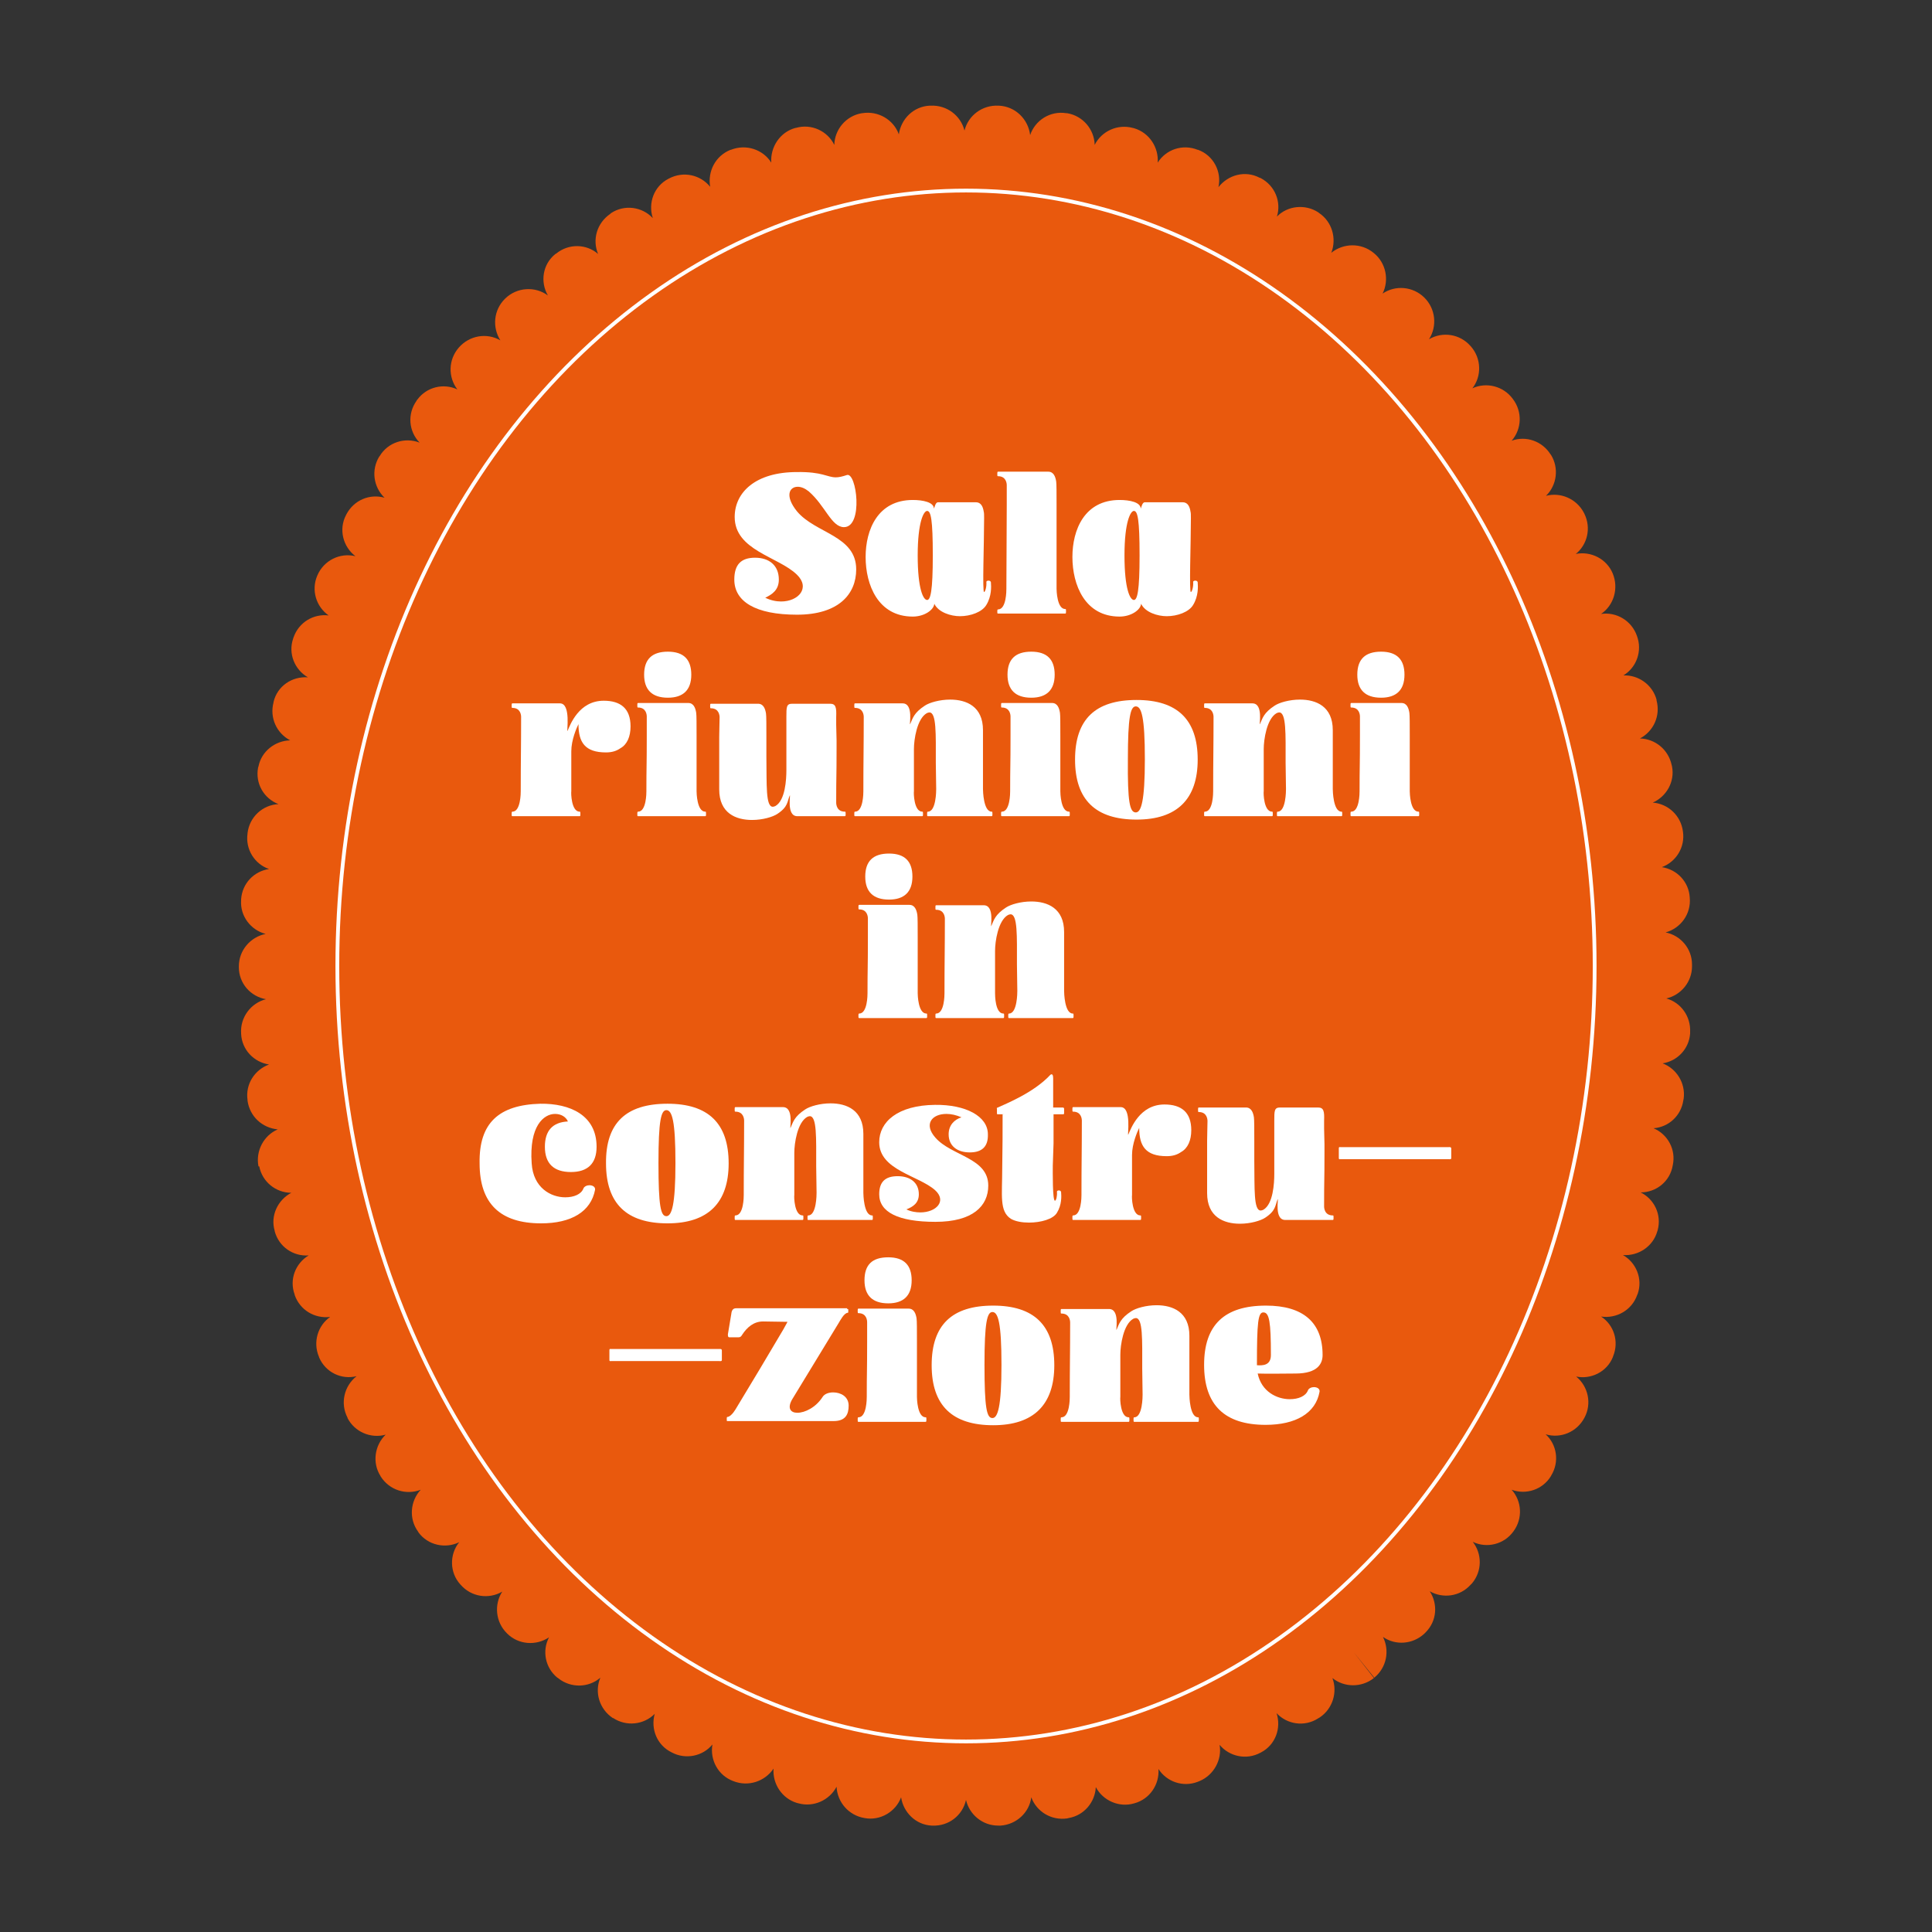 <?xml version="1.0" encoding="utf-8"?>
<!-- Generator: Adobe Illustrator 24.3.0, SVG Export Plug-In . SVG Version: 6.00 Build 0)  -->
<svg version="1.1" xmlns="http://www.w3.org/2000/svg" xmlns:xlink="http://www.w3.org/1999/xlink" x="0px" y="0px"
	 viewBox="0 0 512 512" style="enable-background:new 0 0 512 512;" xml:space="preserve">
<rect x="0" y="0" width="512" height="512" fill="#333333" stroke="none"/>
<style type="text/css">
	.st0{fill:#E9590D;}
	.st1{fill:none;stroke:#FFFFFF;stroke-miterlimit:10;}
	.st2{fill:#FFFFFF;}
</style>
<g id="Layer_1">
	<g id="Layer_3">
		<path class="st0" d="M68.7,309.1c0.8,4.1,4.4,7,8.5,7c-3.6,1.9-5.6,6.1-4.4,10.1v0.1c1.1,4.1,4.9,6.7,9,6.4
			c-3.5,2.1-5.2,6.4-3.7,10.4v0.1c1.4,4,5.3,6.3,9.4,5.8c-3.3,2.3-4.6,6.7-3,10.5c0,0,0.1,0.2,0.1,0.3c1.7,3.9,5.9,5.9,9.9,4.9
			c-3.3,2.6-4.4,7.2-2.4,11v0.1c1.9,3.7,6.2,5.5,10.1,4.4c-2.9,2.8-3.6,7.4-1.4,10.9l0.1,0.2c2.3,3.6,6.7,5,10.6,3.5
			c-2.8,3-3.2,7.7-0.7,11.1l0.1,0.2c2.5,3.4,7.1,4.4,10.8,2.6c-2.6,3.2-2.6,8,0.3,11.2l0.1,0.1c2.8,3.2,7.4,3.9,11,1.8
			c-2.2,3.4-1.8,8.1,1.3,11.1l0,0c3,3,7.7,3.3,11.1,1c-1.9,3.6-1,8.1,2.2,10.7c0.1,0,0.3,0.2,0.3,0.2c3.3,2.6,8,2.5,11.1-0.2
			c-1.6,3.8-0.3,8.3,3.3,10.7h0.1c3.5,2.3,8.1,1.8,11-1.1c-1.1,4,0.6,8.3,4.5,10.2l0,0c3.7,2,8.3,1,10.8-2.1
			c-0.7,4.1,1.5,8.2,5.5,9.7l0,0c4,1.6,8.4,0.1,10.7-3.3c-0.3,4,2.2,7.9,6.2,9.1c0.1,0,0.3,0.1,0.4,0.1c4,1.1,8.2-0.8,10.1-4.4
			c0.2,4.1,3.2,7.6,7.4,8.3l0,0c4.2,0.8,8.3-1.7,9.7-5.5c0.6,4,3.9,7.3,8.1,7.5h0.2c4.3,0.2,8-2.7,8.9-6.8c0.9,3.9,4.4,6.8,8.5,6.8
			c0.2,0,0.4,0,0.5,0h0.2c4.2-0.3,7.6-3.5,8.1-7.5c1.4,3.8,5.3,6.2,9.5,5.6l0.4-0.1c4.1-0.7,7-4.2,7.2-8.2c1.9,3.6,6.2,5.5,10.2,4.3
			l0,0c4.1-1.1,6.7-5,6.4-9.1c2.2,3.4,6.5,4.9,10.4,3.4c0.1,0,0.4-0.2,0.5-0.2c3.8-1.6,6-5.7,5.3-9.6c2.6,3.1,7.1,4.1,10.8,2.1
			l0.2-0.1c3.8-2,5.4-6.4,4.1-10.4c2.8,3,7.4,3.7,11,1.4c0.1-0.1,0.4-0.2,0.5-0.3c3.4-2.3,4.7-6.7,3.3-10.4c3.1,2.5,7.7,2.6,11,0
			l-5.4-6.9l5.5,6.8c3.3-2.7,4.1-7.2,2.3-10.8c3.3,2.3,7.8,2,10.9-0.8c0.1-0.1,0.3-0.3,0.4-0.4c3-3,3.3-7.5,1.1-10.9
			c3.5,2,8,1.4,10.8-1.7c0.1-0.1,0.3-0.3,0.4-0.4c2.7-3.2,2.7-7.8,0.2-11c3.7,1.8,8.3,0.7,10.8-2.8l0,0c2.5-3.4,2.2-8-0.5-11
			c3.8,1.4,8.2,0,10.4-3.6l0.1-0.2c2.2-3.6,1.5-8.2-1.5-10.9c4,1.2,8.3-0.6,10.3-4.4l0,0c2-3.7,1-8.3-2.2-10.9
			c3.9,0.8,8.1-1.2,9.7-5.1l0.1-0.3c1.6-3.9,0.2-8.3-3.2-10.5c4.1,0.6,8.2-1.7,9.6-5.8l0.1-0.2c1.4-4-0.4-8.3-3.9-10.3
			c4.1,0.3,8-2.3,9.1-6.3c0,0,0.1-0.2,0.1-0.3c1.1-4.1-0.9-8.2-4.5-10c4.1,0,7.8-2.9,8.5-7.2l0,0c0.9-4.1-1.3-8.2-5.1-9.8
			c4-0.3,7.3-3.3,7.9-7.4c0-0.1,0.1-0.4,0.1-0.5c0.5-4.1-1.9-7.9-5.6-9.3c3.9-0.6,7-3.8,7.3-7.9c0-0.1,0-0.4,0-0.4
			c0.2-4.1-2.4-7.8-6.3-8.9c3.9-0.9,6.8-4.4,6.8-8.5V256v-0.1v-0.1v-0.2c0-4.2-3-7.7-7-8.5c4-1.1,6.8-4.9,6.4-9.2l0,0
			c-0.2-4.2-3.4-7.5-7.4-8.1c3.8-1.4,6.2-5.3,5.6-9.4l0,0c-0.5-4.2-3.9-7.4-8-7.7c3.6-1.6,5.9-5.5,5.1-9.6c0-0.1-0.1-0.3-0.1-0.4
			c-0.9-4.1-4.4-6.9-8.4-7c3.6-1.9,5.5-6,4.4-10.1v-0.2c-1.1-4-4.9-6.6-8.8-6.4c3.5-2.1,5.1-6.5,3.6-10.5l0,0
			c-1.4-4-5.4-6.4-9.5-5.8c3.4-2.3,4.7-6.8,3.1-10.7l0,0c-1.6-3.9-5.8-6-9.8-5.2c3.1-2.5,4.1-6.9,2.3-10.6c0-0.1-0.2-0.3-0.2-0.4
			c-2-3.7-6.2-5.4-10-4.4c2.9-2.8,3.5-7.4,1.3-10.9l-0.1-0.1c-2.2-3.5-6.5-5-10.3-3.6c2.7-3.1,2.9-7.7,0.3-11.1l0,0
			c-2.5-3.4-7-4.5-10.7-2.8c2.5-3.2,2.4-7.9-0.4-11.1l-0.1-0.1c-2.8-3.2-7.4-3.9-11-1.8c2.2-3.4,1.8-8.1-1.3-11.1l0,0
			c-3-2.9-7.6-3.3-11-1c1.8-3.6,0.9-8.2-2.4-10.8l0,0c-3.3-2.7-8-2.6-11.2,0c1.5-3.8,0.2-8.3-3.3-10.6l-0.1-0.1
			c-3.5-2.3-8.2-1.8-11,1.1c1.2-3.9-0.5-8.2-4.3-10.2c0,0-0.2-0.1-0.3-0.1c-3.8-2-8.3-0.8-10.9,2.5c0.9-4.1-1.3-8.4-5.4-9.9h-0.1
			c-4-1.6-8.4-0.1-10.6,3.4c0.3-4-2.2-7.9-6.2-9.1c-0.1,0-0.3-0.1-0.4-0.1c-4.1-1.1-8.3,0.9-10.1,4.5c-0.1-4.1-3.1-7.7-7.3-8.4h-0.2
			c-4.3-0.7-8.3,1.9-9.6,5.8c-0.5-4.2-3.9-7.6-8.3-7.8h-0.1c-4.3-0.2-8,2.6-9,6.6c-1-4-4.7-6.8-9-6.6h-0.2c-4.3,0.2-7.6,3.5-8.2,7.6
			c-1.4-3.9-5.5-6.3-9.7-5.6h-0.1c-4.2,0.7-7.2,4.3-7.3,8.4c-1.8-3.7-6.1-5.7-10.2-4.5h-0.1c-4.1,1.1-6.7,5.1-6.4,9.2
			c-2.2-3.5-6.7-5-10.7-3.4h-0.1c-4,1.6-6.1,5.7-5.4,9.8c-2.6-3.2-7.1-4.2-10.9-2.2l-0.2,0.1c-3.8,2-5.4,6.4-4.1,10.4
			c-2.8-3-7.5-3.7-11.1-1.3l-0.2,0.2c-3.5,2.4-4.8,6.8-3.2,10.6c-3.1-2.7-7.8-2.8-11.1-0.1l-0.2,0.1c-3.4,2.7-4.1,7.4-2,11
			c-3.4-2.5-8.2-2.2-11.3,0.8l0,0c-3.1,3-3.5,7.6-1.3,11.1c-3.6-2.1-8.2-1.3-11,1.9l0,0c-2.8,3.2-2.9,7.8-0.4,11.1
			c-3.6-1.7-8.1-0.7-10.6,2.7c0,0-0.2,0.2-0.2,0.3c-2.5,3.5-2.1,8.1,0.8,11.1c-3.9-1.5-8.4-0.1-10.6,3.6l-0.1,0.1
			c-2.2,3.6-1.5,8.1,1.4,10.9c-3.9-1.1-8.1,0.6-10.1,4.4l-0.1,0.2c-2,3.8-0.8,8.4,2.5,10.9c-4.1-1-8.4,1.1-10.1,5.1l0,0
			c-1.7,3.9-0.3,8.3,3,10.6c-4-0.5-7.9,1.8-9.3,5.8c0,0-0.1,0.2-0.1,0.3c-1.4,4,0.4,8.3,3.9,10.3c-4.2-0.3-8.1,2.3-9.1,6.5v0.1
			c-1.1,4.1,0.8,8.2,4.4,10.1c-4,0.1-7.6,2.9-8.4,6.9l-0.1,0.3c-0.8,4.2,1.5,8.2,5.4,9.7c-4.2,0.2-7.7,3.4-8.2,7.7v0.1
			c-0.6,4.2,1.9,8.1,5.7,9.4c-4,0.6-7.1,3.8-7.4,8v0.3c-0.3,4.2,2.6,7.9,6.5,8.9c-4,0.8-7.1,4.3-7.1,8.6v0.2c0,4.3,3.1,7.8,7.2,8.5
			c-4,1-6.9,4.8-6.6,9.1v0.1c0.2,4.2,3.4,7.5,7.4,8.1c-3.8,1.4-6.3,5.2-5.7,9.4v0.2c0.6,4.2,3.9,7.2,8,7.6c-3.7,1.6-5.9,5.7-5.1,9.8
			"/>
		<ellipse class="st1" cx="256" cy="256" rx="166.6" ry="205.5"/>
	</g>
</g>
<g id="Layer_2">
	<g>
		<path class="st2" d="M223.6,139.7c-3.3-0.1-4.9-5.7-9.3-9.5c-1-0.8-2-1.2-2.9-1.2c-2.2,0-3.5,2.4-0.2,6.5
			c4.9,5.9,15.7,6.4,15.7,15.4c0,6.5-4.6,12-15.7,12c-11,0-16.6-3.5-16.6-9.3c0-4,1.8-5.8,5.5-5.8c3.7,0,6.3,2,6.3,5.8
			c0,2.7-1.7,3.9-3.6,4.8c1.4,0.7,2.9,1,4.2,1c4.6,0,7.8-3.6,4.2-7.1c-4.9-4.8-16.5-6.4-16.5-15.3c0-6.5,5.5-11.9,16.5-11.9
			c6.8-0.1,8,1.4,10.3,1.4c0.8,0,1.7-0.2,2.9-0.6C227,124.9,228.9,139.8,223.6,139.7z"/>
		<path class="st2" d="M260.8,137.3c0,6.7-0.5,19.7,0,19.6c0.3-0.1,0.7-1.4,0.6-2.7c0-0.4,1.1-0.5,1.2,0.1c0.1,1.2,0.2,3.7-1.2,6
			c-1.1,1.9-4.2,3-7,3c-2.4,0-5.7-1-6.8-3.3c-0.1,1.6-2.6,3.4-5.7,3.4c-9.2,0-12.5-8.4-12.5-15.8c0-7.2,3.2-15.1,12.5-15.1
			c2.7,0,5.6,0.6,5.6,2.3c0.2-0.4,0.4-1.7,1.1-1.7c2.5,0,7.3,0,10,0c1.4,0,1.9,1.2,2.1,2.5C260.8,135.9,260.8,136.6,260.8,137.3z
			 M245.7,159c0.9,0,1.5-2.4,1.5-11.8c0-9.5-0.5-11.8-1.5-11.8c-0.9,0-2.5,2.9-2.5,11.8C243.2,156.2,244.7,159,245.7,159z"/>
		<path class="st2" d="M264.3,162.3v-0.4c0-0.2,0-0.4,0.2-0.4c2.2,0,2.2-5,2.2-5.4c0-6.9,0.1-14,0.1-22.3c0-1.9,0-3.7,0-5.2
			c0-0.4-0.1-2.4-2.3-2.4c-0.2,0-0.2-0.1-0.2-0.4v-0.4c0-0.2,0-0.4,0.2-0.4c5.4,0,7.9,0,13.3,0c1.4,0,1.9,1.3,2.1,2.6
			c0.1,0.6,0.1,3.2,0.1,6.1v22.3c0,0.4,0.1,5.4,2.3,5.4c0.2,0,0.2,0.1,0.2,0.4v0.4c0,0.2,0,0.4-0.2,0.4h-17.8
			C264.3,162.6,264.3,162.5,264.3,162.3z"/>
		<path class="st2" d="M315.6,137.3c0,6.7-0.5,19.7,0,19.6c0.3-0.1,0.7-1.4,0.6-2.7c0-0.4,1.1-0.5,1.2,0.1c0.1,1.2,0.2,3.7-1.2,6
			c-1.1,1.9-4.2,3-7,3c-2.4,0-5.7-1-6.8-3.3c-0.1,1.6-2.6,3.4-5.7,3.4c-9.2,0-12.5-8.4-12.5-15.8c0-7.2,3.2-15.1,12.5-15.1
			c2.7,0,5.6,0.6,5.6,2.3c0.2-0.4,0.4-1.7,1.1-1.7c2.5,0,7.3,0,10,0c1.4,0,1.9,1.2,2.1,2.5C315.6,135.9,315.6,136.6,315.6,137.3z
			 M300.5,159c0.9,0,1.5-2.4,1.5-11.8c0-9.5-0.5-11.8-1.5-11.8c-0.9,0-2.5,2.9-2.5,11.8C298,156.2,299.5,159,300.5,159z"/>
	</g>
	<g>
		<path class="st2" d="M153.6,215.1c0.2,0,0.2,0.1,0.2,0.4v0.4c0,0.2,0,0.4-0.2,0.4h-17.8c-0.2,0-0.2-0.1-0.2-0.4v-0.4
			c0-0.2,0-0.4,0.2-0.4c2.2,0,2.2-5,2.2-5.4c0-8.4,0.1-11.6,0.1-19.7c0-0.4-0.1-2.4-2.3-2.4c-0.2,0-0.2-0.1-0.2-0.4v-0.4
			c0-0.2,0-0.4,0.2-0.4c5.4,0,7.2,0,12.6,0c3,0,1.7,7.7,2,7.3c0.7-1.6,3-8,9.6-8c4.4,0,7.1,2,7.1,6.8c0,2.7-0.9,4.8-2.7,5.8
			c-1,0.7-2.2,1.1-3.8,1.1c-5.6,0-7.3-2.7-7.3-7.5c-0.5,1-1.9,4.2-1.9,7.2v10.6C151.3,210.1,151.4,215.1,153.6,215.1z"/>
		<path class="st2" d="M184.6,209.7c0,0.4,0.1,5.4,2.3,5.4c0.2,0,0.2,0.1,0.2,0.4v0.4c0,0.2,0,0.4-0.2,0.4h-17.8
			c-0.2,0-0.2-0.1-0.2-0.4v-0.4c0-0.2,0-0.4,0.2-0.4c2.2,0,2.2-5,2.2-5.4c0-6.9,0.1-6.3,0.1-14.6c0-1.9,0-3.7,0-5.2
			c0-0.4-0.1-2.4-2.3-2.4c-0.2,0-0.2-0.1-0.2-0.4v-0.4c0-0.2,0-0.4,0.2-0.4c5.4,0,7.9,0,13.3,0c1.4,0,1.9,1.3,2.1,2.6
			c0.1,0.6,0.1,3.2,0.1,6.1C184.6,209.7,184.6,195.1,184.6,209.7z M177,172.7c4.2,0,6.2,2.1,6.2,6.1c0,4.1-2.2,6.1-6.2,6.1
			c-4.2,0-6.3-2.1-6.3-6.1C170.7,174.7,172.8,172.7,177,172.7z"/>
		<path class="st2" d="M203.1,200.5c0.1,7.6-0.2,13.3,1.7,13.3c0.2,0,0.5-0.1,0.7-0.2c2.6-1.5,2.9-7,2.9-9.5v-14.1
			c0-2.6,0-3.5,1.5-3.5c5.4,0,4.8,0,10.1,0c1.5,0,1.7,1,1.6,3.5c0,0.7,0,1.4,0,2.1l0.1,4.1c0,0.7,0,1.4,0,2.1
			c0,8.4-0.1,6.3-0.1,14.4c0,0.4,0.1,2.4,2.3,2.4c0.2,0,0.2,0.1,0.2,0.4v0.4c0,0.2,0,0.4-0.2,0.4c-5.4,0-7.2,0-12.6,0
			c-3,0-1.7-5.9-2-5.5c-0.7,1.6-0.4,3-3.3,4.9c-1.2,0.8-3.9,1.6-6.7,1.6c-4.3,0-8.7-1.8-8.7-8.1v-13.9c0-1.9,0.1-3.7,0.1-5.2
			c0-0.4-0.1-2.4-2.3-2.4c-0.2,0-0.2-0.1-0.2-0.4v-0.4c0-0.2,0-0.4,0.2-0.4c5.4,0,7.1,0,12.5,0c1.4,0,1.9,1.3,2.1,2.6
			c0.1,0.6,0.1,3.3,0.1,6.2L203.1,200.5z"/>
		<path class="st2" d="M244.4,215.1c0.2,0,0.2,0.1,0.2,0.4v0.4c0,0.2,0,0.4-0.2,0.4h-17.8c-0.2,0-0.2-0.1-0.2-0.4v-0.4
			c0-0.2,0-0.4,0.2-0.4c2.2,0,2.2-5,2.2-5.4c0-8.4,0.1-11.6,0.1-19.7c0-0.4-0.1-2.4-2.3-2.4c-0.2,0-0.2-0.1-0.2-0.4v-0.4
			c0-0.2,0-0.4,0.2-0.4c5.4,0,7.2,0,12.6,0c3,0,1.7,5.9,2,5.5c0.7-1.6,1-3,3.9-4.9c1.2-0.8,3.9-1.6,6.7-1.6c4.3,0,8.7,1.8,8.7,8.1
			v15.6c0,0.4,0.1,6,2.3,6c0.2,0,0.2,0.1,0.2,0.4v0.4c0,0.2,0,0.4-0.2,0.4h-16.9c-0.2,0-0.2-0.1-0.2-0.4v-0.4c0-0.2,0-0.4,0.2-0.4
			c2.2,0,2.2-5.6,2.2-6l-0.1-7c0-7.6,0.2-13.3-1.7-13.3c-0.2,0-0.5,0.1-0.7,0.2c-2.6,1.5-3.4,7-3.4,9.5v11.2
			C242.1,210.1,242.2,215.1,244.4,215.1z"/>
		<path class="st2" d="M281,209.7c0,0.4,0.1,5.4,2.3,5.4c0.2,0,0.2,0.1,0.2,0.4v0.4c0,0.2,0,0.4-0.2,0.4h-17.8
			c-0.2,0-0.2-0.1-0.2-0.4v-0.4c0-0.2,0-0.4,0.2-0.4c2.2,0,2.2-5,2.2-5.4c0-6.9,0.1-6.3,0.1-14.6c0-1.9,0-3.7,0-5.2
			c0-0.4-0.1-2.4-2.3-2.4c-0.2,0-0.2-0.1-0.2-0.4v-0.4c0-0.2,0-0.4,0.2-0.4c5.4,0,7.9,0,13.3,0c1.4,0,1.9,1.3,2.1,2.6
			c0.1,0.6,0.1,3.2,0.1,6.1C281,209.7,281,195.1,281,209.7z M273.3,172.7c4.2,0,6.2,2.1,6.2,6.1c0,4.1-2.2,6.1-6.2,6.1
			c-4.2,0-6.3-2.1-6.3-6.1C267,174.7,269.1,172.7,273.3,172.7z"/>
		<path class="st2" d="M301.2,185.5c10.8,0,16.2,5.2,16.2,15.8c0,10.5-5.5,15.9-16.2,15.9c-10.8,0-16.3-5.2-16.3-15.9
			C284.9,190.6,290.3,185.5,301.2,185.5z M301,215.3c1.4,0,2.4-2.9,2.4-14.1c0-11.2-0.9-14-2.4-14c-1.4,0-2.1,2.7-2.1,14
			C298.8,212.6,299.4,215.3,301,215.3z"/>
		<path class="st2" d="M337.1,215.1c0.2,0,0.2,0.1,0.2,0.4v0.4c0,0.2,0,0.4-0.2,0.4h-17.8c-0.2,0-0.2-0.1-0.2-0.4v-0.4
			c0-0.2,0-0.4,0.2-0.4c2.2,0,2.2-5,2.2-5.4c0-8.4,0.1-11.6,0.1-19.7c0-0.4-0.1-2.4-2.3-2.4c-0.2,0-0.2-0.1-0.2-0.4v-0.4
			c0-0.2,0-0.4,0.2-0.4c5.4,0,7.2,0,12.6,0c3,0,1.7,5.9,2,5.5c0.7-1.6,1-3,3.9-4.9c1.2-0.8,3.9-1.6,6.7-1.6c4.3,0,8.7,1.8,8.7,8.1
			v15.6c0,0.4,0.1,6,2.3,6c0.2,0,0.2,0.1,0.2,0.4v0.4c0,0.2,0,0.4-0.2,0.4h-16.9c-0.2,0-0.2-0.1-0.2-0.4v-0.4c0-0.2,0-0.4,0.2-0.4
			c2.2,0,2.2-5.6,2.2-6l-0.1-7c0-7.6,0.2-13.3-1.7-13.3c-0.2,0-0.5,0.1-0.7,0.2c-2.6,1.5-3.4,7-3.4,9.5v11.2
			C334.8,210.1,334.9,215.1,337.1,215.1z"/>
		<path class="st2" d="M373.6,209.7c0,0.4,0.1,5.4,2.3,5.4c0.2,0,0.2,0.1,0.2,0.4v0.4c0,0.2,0,0.4-0.2,0.4h-17.8
			c-0.2,0-0.2-0.1-0.2-0.4v-0.4c0-0.2,0-0.4,0.2-0.4c2.2,0,2.2-5,2.2-5.4c0-6.9,0.1-6.3,0.1-14.6c0-1.9,0-3.7,0-5.2
			c0-0.4-0.1-2.4-2.3-2.4c-0.2,0-0.2-0.1-0.2-0.4v-0.4c0-0.2,0-0.4,0.2-0.4c5.4,0,7.9,0,13.3,0c1.4,0,1.9,1.3,2.1,2.6
			c0.1,0.6,0.1,3.2,0.1,6.1C373.6,209.7,373.6,195.1,373.6,209.7z M366,172.7c4.2,0,6.2,2.1,6.2,6.1c0,4.1-2.2,6.1-6.2,6.1
			c-4.2,0-6.3-2.1-6.3-6.1C359.7,174.7,361.8,172.7,366,172.7z"/>
	</g>
	<g>
		<path class="st2" d="M243.2,263.2c0,0.4,0.1,5.4,2.3,5.4c0.2,0,0.2,0.1,0.2,0.4v0.4c0,0.2,0,0.4-0.2,0.4h-17.8
			c-0.2,0-0.2-0.1-0.2-0.4v-0.4c0-0.2,0-0.4,0.2-0.4c2.2,0,2.2-5,2.2-5.4c0-6.9,0.1-6.3,0.1-14.6c0-1.9,0-3.7,0-5.2
			c0-0.4-0.1-2.4-2.3-2.4c-0.2,0-0.2-0.1-0.2-0.4v-0.4c0-0.2,0-0.4,0.2-0.4c5.4,0,7.9,0,13.3,0c1.4,0,1.9,1.3,2.1,2.6
			c0.1,0.6,0.1,3.2,0.1,6.1C243.2,263.2,243.2,248.6,243.2,263.2z M235.6,226.2c4.2,0,6.2,2.1,6.2,6.1c0,4.1-2.2,6.1-6.2,6.1
			c-4.2,0-6.3-2.1-6.3-6.1C229.3,228.2,231.4,226.2,235.6,226.2z"/>
		<path class="st2" d="M265.9,268.6c0.2,0,0.2,0.1,0.2,0.4v0.4c0,0.2,0,0.4-0.2,0.4h-17.8c-0.2,0-0.2-0.1-0.2-0.4v-0.4
			c0-0.2,0-0.4,0.2-0.4c2.2,0,2.2-5,2.2-5.4c0-8.4,0.1-11.6,0.1-19.7c0-0.4-0.1-2.4-2.3-2.4c-0.2,0-0.2-0.1-0.2-0.4v-0.4
			c0-0.2,0-0.4,0.2-0.4c5.4,0,7.2,0,12.6,0c3,0,1.7,5.9,2,5.5c0.7-1.6,1-3,3.9-4.9c1.2-0.8,3.9-1.6,6.7-1.6c4.3,0,8.7,1.8,8.7,8.1
			v15.6c0,0.4,0.1,6,2.3,6c0.2,0,0.2,0.1,0.2,0.4v0.4c0,0.2,0,0.4-0.2,0.4h-16.9c-0.2,0-0.2-0.1-0.2-0.4v-0.4c0-0.2,0-0.4,0.2-0.4
			c2.2,0,2.2-5.6,2.2-6l-0.1-7c0-7.6,0.2-13.3-1.7-13.3c-0.2,0-0.5,0.1-0.7,0.2c-2.6,1.5-3.4,7-3.4,9.5v11.2
			C263.7,263.6,263.7,268.6,265.9,268.6z"/>
	</g>
	<g>
		<path class="st2" d="M143.2,292.5c7.8-0.1,14.9,3,14.9,11.4c0,4.5-2.4,6.7-6.8,6.7c-4.5,0-6.9-2.2-6.9-6.7c0-4.2,2-6.5,6.1-6.7
			c-0.5-1.2-1.8-2-3.4-2c-3,0-6.9,3.2-6.2,13.1c0.4,6.5,5.1,9,8.9,9c2.3,0,4.2-0.8,4.8-2.3c0.2-0.6,1-0.9,1.6-0.9
			c0.8,0,1.6,0.4,1.5,1.2c-1.1,5.8-6.3,8.9-14.3,8.9c-10.8,0-16.3-5.2-16.3-15.9C126.9,297.6,132.2,292.8,143.2,292.5z"/>
		<path class="st2" d="M176.9,292.5c10.8,0,16.2,5.2,16.2,15.8c0,10.5-5.5,15.9-16.2,15.9c-10.8,0-16.3-5.2-16.3-15.9
			C160.5,297.6,165.9,292.5,176.9,292.5z M176.6,322.3c1.4,0,2.4-2.9,2.4-14.1c0-11.2-0.9-14-2.4-14c-1.4,0-2.1,2.7-2.1,14
			C174.5,319.7,175.1,322.3,176.6,322.3z"/>
		<path class="st2" d="M212.7,322.1c0.2,0,0.2,0.1,0.2,0.4v0.4c0,0.2,0,0.4-0.2,0.4h-17.8c-0.2,0-0.2-0.1-0.2-0.4v-0.4
			c0-0.2,0-0.4,0.2-0.4c2.2,0,2.2-5,2.2-5.4c0-8.4,0.1-11.6,0.1-19.7c0-0.4-0.1-2.4-2.3-2.4c-0.2,0-0.2-0.1-0.2-0.4v-0.4
			c0-0.2,0-0.4,0.2-0.4c5.4,0,7.2,0,12.6,0c3,0,1.7,5.9,2,5.5c0.7-1.6,1-3,3.9-4.9c1.2-0.8,3.9-1.6,6.7-1.6c4.3,0,8.7,1.8,8.7,8.1
			v15.6c0,0.4,0.1,6,2.3,6c0.2,0,0.2,0.1,0.2,0.4v0.4c0,0.2,0,0.4-0.2,0.4h-16.9c-0.2,0-0.2-0.1-0.2-0.4v-0.4c0-0.2,0-0.4,0.2-0.4
			c2.2,0,2.2-5.6,2.2-6l-0.1-7c0-7.6,0.2-13.3-1.7-13.3c-0.2,0-0.5,0.1-0.7,0.2c-2.6,1.5-3.4,7-3.4,9.5v11.2
			C210.4,317.1,210.5,322.1,212.7,322.1z"/>
		<path class="st2" d="M257,305.4c-3.3,0-5.6-1.7-5.6-4.8c0-2.4,1.5-3.9,3.4-4.5c-1.4-0.6-2.7-0.9-4-0.9c-3.8,0-6.1,2.7-2.9,6.3
			c4.3,4.9,14,5.3,14,12.7c0,5.4-4.1,9.6-14,9.6s-14.9-2.6-14.9-7.3c0-3.3,1.6-4.8,4.9-4.8c3.3,0,5.6,1.7,5.6,4.8
			c0,2.3-1.5,3.3-3.3,4c1.2,0.6,2.6,0.8,3.7,0.8c4.2,0,7.1-3,3.9-5.9c-4.4-3.9-14.8-5.3-14.8-12.7c0-5.4,4.9-9.8,14.8-9.9
			c8.1-0.1,14,3,14,7.8C261.9,303.8,260.3,305.4,257,305.4z"/>
		<path class="st2" d="M279,308.9c0,1.4-0.1,9.5,0.6,9.3c0.3-0.1,0.6-1.2,0.5-2.4c0-0.4,1-0.5,1.1,0.1c0.1,1.1,0.2,3.4-1.1,5.5
			c-1,1.7-4.3,2.6-7.4,2.6c-1.8,0-3.6-0.3-4.8-1c-3.1-2-2.3-6.2-2.3-13.4c0.1-5.6,0.1-10,0.1-14.2c0-0.1,0-0.1,0.4-0.1
			c-0.5,0-1.1,0-1.7,0c-0.2,0-0.2-0.1-0.2-0.3v-1.2c0,0-0.1-0.1,0-0.2c2.4-1.1,9.7-4,14.1-8.7c0.1-0.1,0.2-0.2,0.4-0.2
			c0.2,0,0.4,0.2,0.4,1.1v7.7h2.5c0.2,0,0.4,0.1,0.4,0.3v1.2c0,0.2-0.1,0.3-0.2,0.3c-1.2,0-2.2,0-2.6,0v7.7L279,308.9z"/>
		<path class="st2" d="M302.2,322.1c0.2,0,0.2,0.1,0.2,0.4v0.4c0,0.2,0,0.4-0.2,0.4h-17.8c-0.2,0-0.2-0.1-0.2-0.4v-0.4
			c0-0.2,0-0.4,0.2-0.4c2.2,0,2.2-5,2.2-5.4c0-8.4,0.1-11.6,0.1-19.7c0-0.4-0.1-2.4-2.3-2.4c-0.2,0-0.2-0.1-0.2-0.4v-0.4
			c0-0.2,0-0.4,0.2-0.4c5.4,0,7.2,0,12.6,0c3,0,1.7,7.7,2,7.3c0.7-1.6,3-8,9.6-8c4.4,0,7.1,2,7.1,6.8c0,2.7-0.9,4.8-2.7,5.8
			c-1,0.7-2.2,1.1-3.8,1.1c-5.6,0-7.3-2.7-7.3-7.5c-0.5,1-1.9,4.2-1.9,7.2v10.6C299.9,317.1,300,322.1,302.2,322.1z"/>
		<path class="st2" d="M332.4,307.5c0.1,7.6-0.2,13.3,1.7,13.3c0.2,0,0.5-0.1,0.7-0.2c2.6-1.5,2.9-7,2.9-9.5v-14.1
			c0-2.6,0-3.5,1.5-3.5c5.4,0,4.8,0,10.1,0c1.5,0,1.7,1,1.6,3.5c0,0.7,0,1.4,0,2.1l0.1,4.1c0,0.7,0,1.4,0,2.1
			c0,8.4-0.1,6.3-0.1,14.4c0,0.4,0.1,2.4,2.3,2.4c0.2,0,0.2,0.1,0.2,0.4v0.4c0,0.2,0,0.4-0.2,0.4c-5.4,0-7.2,0-12.6,0
			c-3,0-1.7-5.9-2-5.5c-0.7,1.6-0.4,3-3.3,4.9c-1.2,0.8-3.9,1.6-6.7,1.6c-4.3,0-8.7-1.8-8.7-8.1v-13.9c0-1.9,0.1-3.7,0.1-5.2
			c0-0.4-0.1-2.4-2.3-2.4c-0.2,0-0.2-0.1-0.2-0.4v-0.4c0-0.2,0-0.4,0.2-0.4c5.4,0,7.1,0,12.5,0c1.4,0,1.9,1.3,2.1,2.6
			c0.1,0.6,0.1,3.3,0.1,6.2L332.4,307.5z"/>
		<path class="st2" d="M383.9,304c0.2,0,0.7-0.1,0.7,0.4v2.5c0,0.4-0.4,0.3-0.7,0.3h-28.7c-0.2,0-0.4,0.1-0.4-0.3v-2.6
			c0-0.4,0.2-0.3,0.4-0.3H383.9z"/>
	</g>
	<g>
		<path class="st2" d="M190.6,357.5c0.2,0,0.7-0.1,0.7,0.4v2.5c0,0.4-0.4,0.3-0.7,0.3h-28.7c-0.2,0-0.4,0.1-0.4-0.3v-2.6
			c0-0.4,0.2-0.3,0.4-0.3H190.6z"/>
		<path class="st2" d="M224.5,346.9c0.2,0,0.3,0,0.3,0.2v0.4c0,0.2,0,0.4-0.1,0.4c-1,0-2,2-2.5,2.8l-12.3,20.2
			c-1.3,2.3-0.4,3.5,1.4,3.5c2,0,4.9-1.4,6.7-4.2c0.5-0.8,1.6-1.2,2.8-1.2c2,0,4.1,1.1,4.1,3.5c0,2.3-0.8,4.1-4,4.1h-28.2
			c-0.1,0-0.1-0.2-0.1-0.3v-0.4c0-0.2,0-0.4,0.2-0.4c1.1-0.1,2.3-2.3,2.3-2.3c3.9-6.4,8.6-14.3,12.5-20.9l1.1-2
			c-1,0-5.7-0.1-6.5-0.1c-2.4,0-4.2,1.5-5.5,3.5c-0.3,0.5-0.5,0.7-1,0.7c-0.6,0-1.5,0-2.4,0c-0.4,0-0.4-0.4-0.4-0.8l0.9-5.4
			c0.1-0.9,0.4-1.5,1.3-1.5H224.5z"/>
		<path class="st2" d="M243,370.2c0,0.4,0.1,5.4,2.3,5.4c0.2,0,0.2,0.1,0.2,0.4v0.4c0,0.2,0,0.4-0.2,0.4h-17.8
			c-0.2,0-0.2-0.1-0.2-0.4v-0.4c0-0.2,0-0.4,0.2-0.4c2.2,0,2.2-5,2.2-5.4c0-6.9,0.1-6.3,0.1-14.6c0-1.9,0-3.7,0-5.2
			c0-0.4-0.1-2.4-2.3-2.4c-0.2,0-0.2-0.1-0.2-0.4v-0.4c0-0.2,0-0.4,0.2-0.4c5.4,0,7.9,0,13.3,0c1.4,0,1.9,1.3,2.1,2.6
			c0.1,0.6,0.1,3.2,0.1,6.1C243,370.2,243,355.6,243,370.2z M235.4,333.2c4.2,0,6.2,2.1,6.2,6.1c0,4.1-2.2,6.1-6.2,6.1
			c-4.2,0-6.3-2.1-6.3-6.1C229.1,335.2,231.1,333.2,235.4,333.2z"/>
		<path class="st2" d="M263.2,346c10.8,0,16.2,5.2,16.2,15.8c0,10.5-5.5,15.9-16.2,15.9c-10.8,0-16.3-5.2-16.3-15.9
			C246.9,351.1,252.3,346,263.2,346z M263,375.8c1.4,0,2.4-2.9,2.4-14.1c0-11.2-0.9-14-2.4-14c-1.4,0-2.1,2.7-2.1,14
			C260.9,373.2,261.5,375.8,263,375.8z"/>
		<path class="st2" d="M299.1,375.6c0.2,0,0.2,0.1,0.2,0.4v0.4c0,0.2,0,0.4-0.2,0.4h-17.8c-0.2,0-0.2-0.1-0.2-0.4v-0.4
			c0-0.2,0-0.4,0.2-0.4c2.2,0,2.2-5,2.2-5.4c0-8.4,0.1-11.6,0.1-19.7c0-0.4-0.1-2.4-2.3-2.4c-0.2,0-0.2-0.1-0.2-0.4v-0.4
			c0-0.2,0-0.4,0.2-0.4c5.4,0,7.2,0,12.6,0c3,0,1.7,5.9,2,5.5c0.7-1.6,1-3,3.9-4.9c1.2-0.8,3.9-1.6,6.7-1.6c4.3,0,8.7,1.8,8.7,8.1
			v15.6c0,0.4,0.1,6,2.3,6c0.2,0,0.2,0.1,0.2,0.4v0.4c0,0.2,0,0.4-0.2,0.4h-16.9c-0.2,0-0.2-0.1-0.2-0.4v-0.4c0-0.2,0-0.4,0.2-0.4
			c2.2,0,2.2-5.6,2.2-6l-0.1-7c0-7.6,0.2-13.3-1.7-13.3c-0.2,0-0.5,0.1-0.7,0.2c-2.6,1.5-3.4,7-3.4,9.5v11.2
			C296.8,370.6,296.9,375.6,299.1,375.6z"/>
		<path class="st2" d="M335.5,346c9.9,0,15,4.5,15,13.1c0,2.1-1.1,4.9-7.2,4.9c-1.9,0-7.8,0.1-10,0c1,4.8,5.1,6.8,8.5,6.8
			c2.3,0,4.2-0.8,4.8-2.3c0.2-0.6,1-0.9,1.6-0.9c0.8,0,1.6,0.4,1.5,1.2c-1,5.7-6.3,8.8-14.3,8.8c-10.8,0-16.3-5.2-16.3-15.9
			C319.1,351.1,324.5,346,335.5,346z M336.8,359.1c0-8.7-0.4-11.3-2-11.3c-1.4,0-1.7,2.6-1.7,13.9c0,0.1,0,0.1,0,0.1
			C334.6,361.9,336.8,361.9,336.8,359.1z"/>
	</g>
</g>
</svg>
